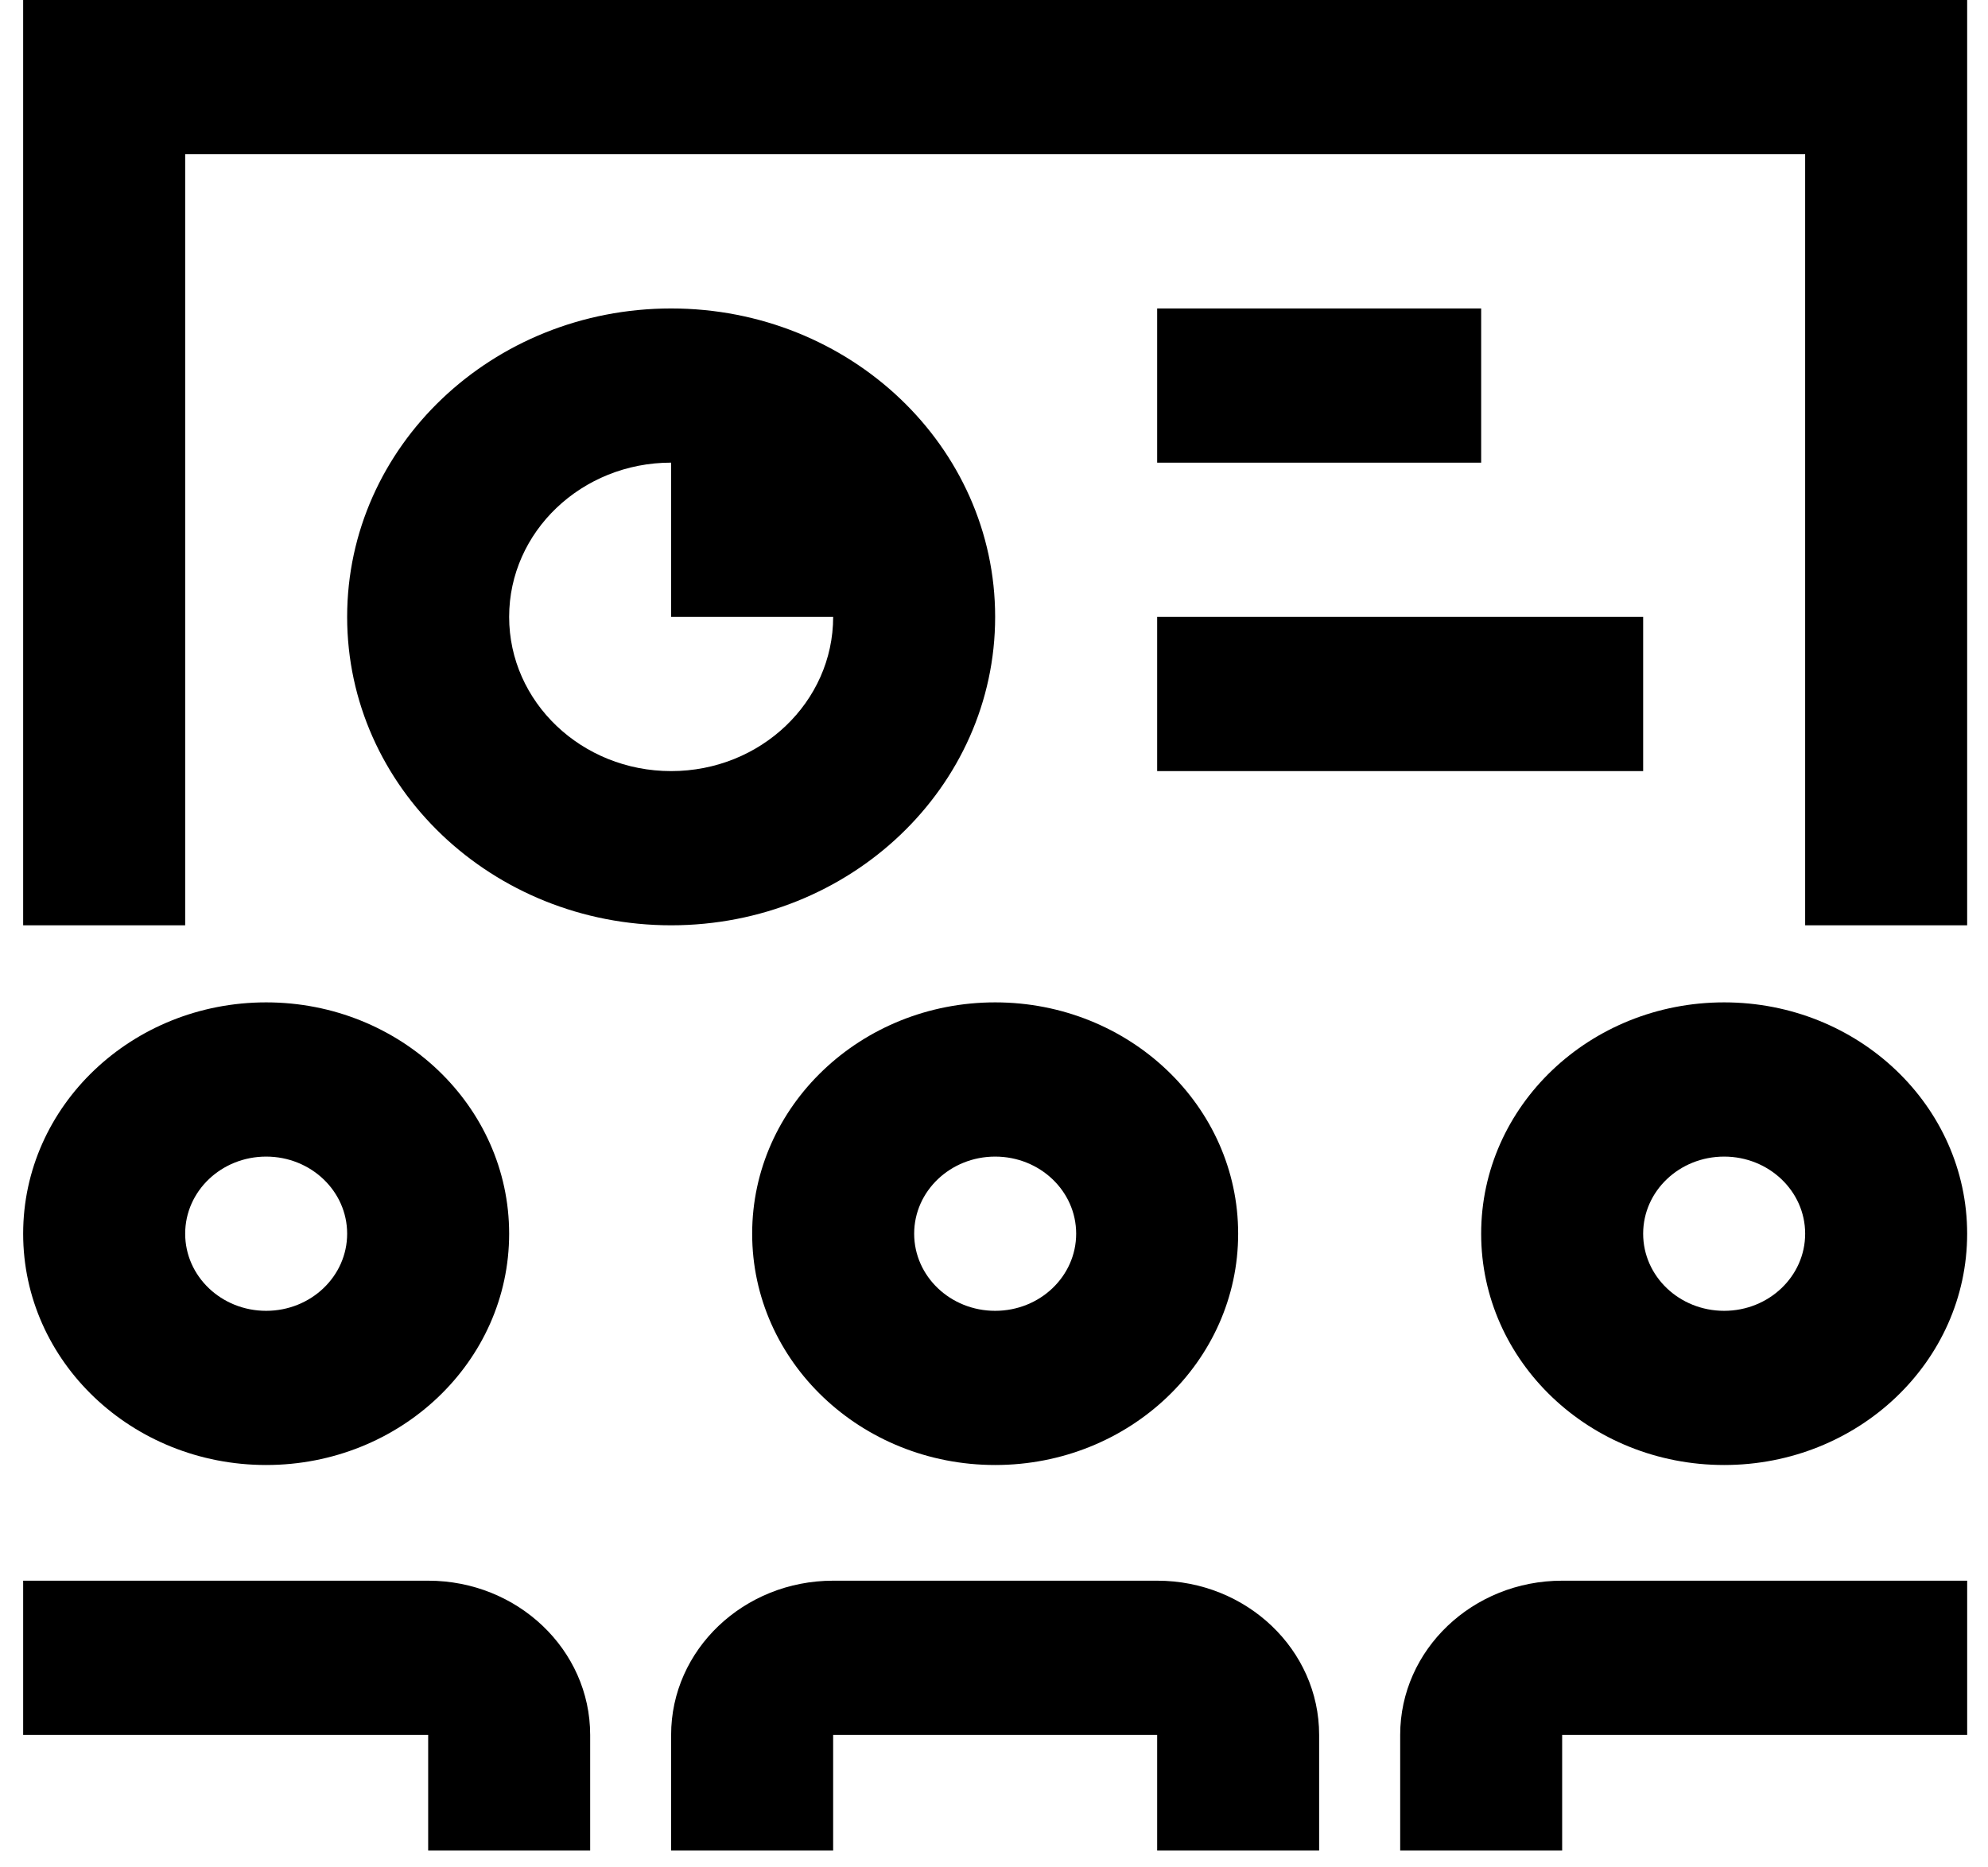 <svg xmlns="http://www.w3.org/2000/svg" fill="none" viewBox="0 0 82 77" height="77" width="82">
<path fill="black" d="M41.048 41.348C35.511 41.348 31.025 45.622 31.025 50.89C31.025 56.164 35.511 60.432 41.048 60.432C46.585 60.432 51.071 56.164 51.071 50.89C51.071 45.623 46.585 41.348 41.048 41.348ZM41.048 54.072C39.202 54.072 37.707 52.649 37.707 50.89C37.707 49.133 39.202 47.71 41.048 47.71C42.895 47.71 44.389 49.133 44.389 50.89C44.389 52.649 42.895 54.072 41.048 54.072Z"></path>
<path fill="black" d="M10.978 41.348C5.441 41.348 0.955 45.622 0.955 50.89C0.955 56.164 5.441 60.432 10.978 60.432C16.515 60.432 21.001 56.164 21.001 50.89C21.001 45.623 16.515 41.348 10.978 41.348ZM10.978 54.072C9.132 54.072 7.638 52.649 7.638 50.89C7.638 49.133 9.132 47.71 10.978 47.71C12.823 47.71 14.319 49.133 14.319 50.89C14.319 52.649 12.823 54.072 10.978 54.072Z"></path>
<path fill="black" d="M71.117 41.348C65.577 41.348 61.094 45.622 61.094 50.89C61.094 56.164 65.577 60.432 71.117 60.432C76.651 60.432 81.14 56.164 81.14 50.89C81.14 45.623 76.651 41.348 71.117 41.348ZM71.117 54.072C69.27 54.072 67.776 52.649 67.776 50.89C67.776 49.133 69.27 47.71 71.117 47.71C72.96 47.71 74.458 49.133 74.458 50.89C74.458 52.649 72.96 54.072 71.117 54.072Z"></path>
<path fill="black" d="M47.73 65.204C51.42 65.204 54.411 68.055 54.411 71.565V76.337H47.73V71.565H34.365V76.337H27.682V71.565C27.682 68.055 30.674 65.204 34.365 65.204H47.73Z"></path>
<path fill="black" d="M17.661 65.204H0.955V71.565H17.661V76.337H24.343V71.565C24.342 68.055 21.35 65.204 17.661 65.204Z"></path>
<path fill="black" d="M64.435 65.204H81.141V71.565H64.435V76.337H57.754V71.565C57.754 68.055 60.742 65.204 64.435 65.204Z"></path>
<path fill="black" d="M0.955 0V38.169H7.638V6.362H74.458V38.169H81.14V0H0.955Z"></path>
<path fill="black" d="M27.683 12.724C20.301 12.724 14.319 18.418 14.319 25.446C14.318 32.474 20.301 38.169 27.683 38.169C35.065 38.169 41.047 32.474 41.047 25.446C41.047 18.418 35.065 12.724 27.683 12.724ZM27.683 31.808C23.993 31.808 21.001 28.96 21.001 25.446C21.001 21.933 23.993 19.084 27.683 19.084V25.446H34.366C34.365 28.96 31.375 31.808 27.683 31.808Z"></path>
<path fill="black" d="M47.73 25.446H67.776V31.808H47.73V25.446Z"></path>
<path fill="black" d="M47.73 12.724H61.094V19.085H47.73V12.724Z"></path>
</svg>
